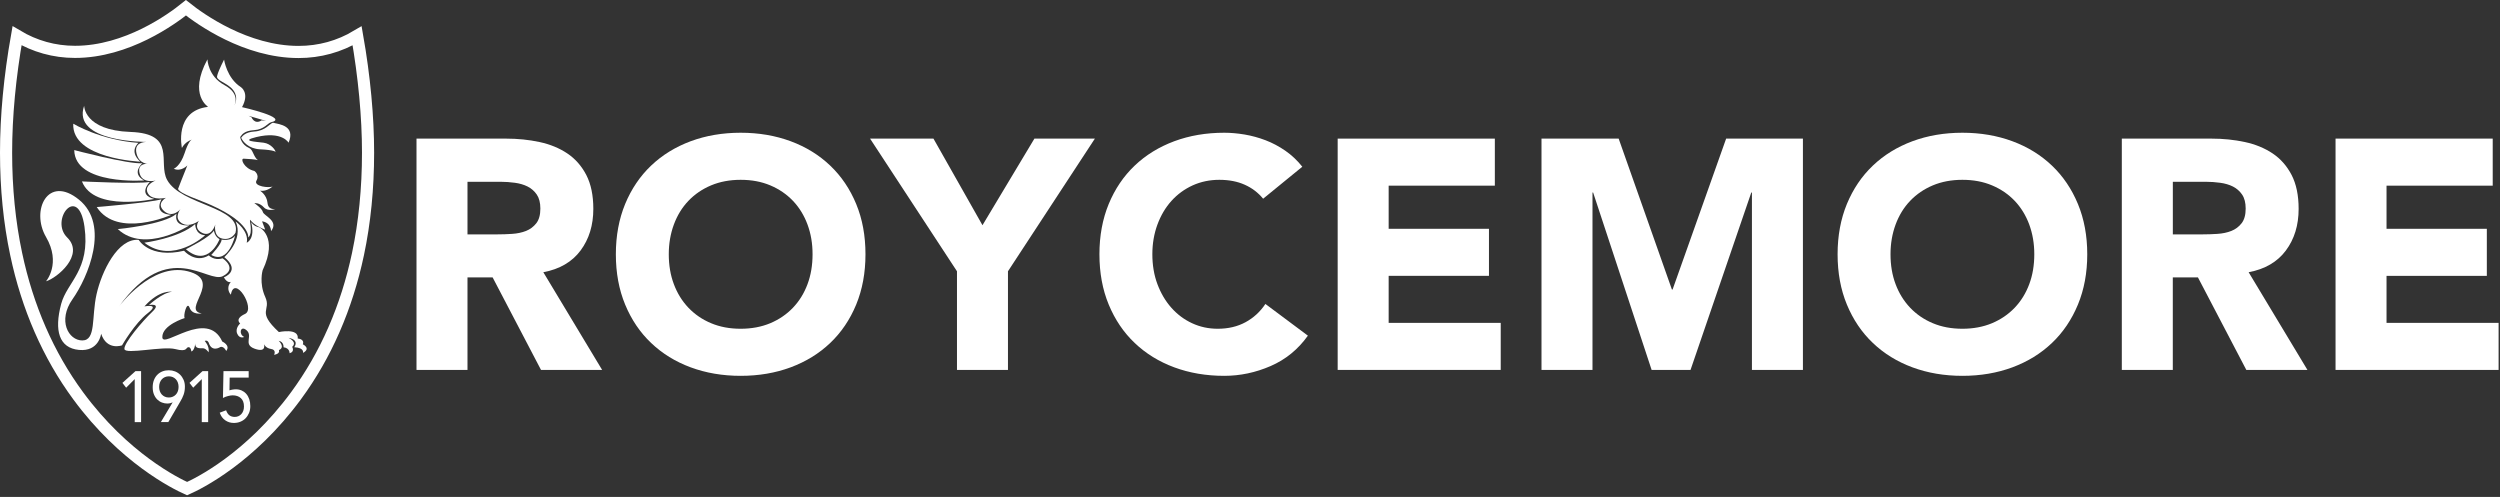 <?xml version="1.0" encoding="UTF-8"?>
<svg xmlns="http://www.w3.org/2000/svg" width="659" height="131" viewBox="0 0 659 131" fill="none">
  <rect x="0" y="0" width="659" height="131" fill="#333333" stroke="none"/>
  <g clip-path="url(#clip0_3686_30)">
    <path d="M109.8 36.54H133.4C136.5 36.54 139.44 36.84 142.23 37.44C145.02 38.04 147.46 39.05 149.55 40.45C151.65 41.86 153.31 43.75 154.55 46.13C155.78 48.51 156.4 51.49 156.4 55.05C156.4 59.36 155.28 63.02 153.04 66.03C150.8 69.04 147.53 70.95 143.22 71.76L158.72 97.51H142.61L129.86 73.13H123.23V97.51H109.79V36.53L109.8 36.54ZM123.24 61.78H131.16C132.37 61.78 133.64 61.74 134.99 61.65C136.34 61.56 137.56 61.31 138.65 60.88C139.74 60.45 140.64 59.77 141.36 58.86C142.08 57.94 142.44 56.65 142.44 54.98C142.44 53.43 142.12 52.2 141.49 51.28C140.86 50.36 140.05 49.66 139.08 49.17C138.1 48.68 136.98 48.35 135.72 48.18C134.46 48.01 133.22 47.92 132.02 47.92H123.23V61.79L123.24 61.78Z" fill="white"></path>
    <path d="M162.34 67.03C162.34 62.15 163.16 57.73 164.79 53.77C166.43 49.81 168.71 46.44 171.64 43.65C174.57 40.86 178.04 38.73 182.06 37.23C186.08 35.74 190.47 34.99 195.24 34.99C200.01 34.99 204.4 35.74 208.42 37.23C212.44 38.72 215.91 40.86 218.84 43.65C221.77 46.44 224.05 49.81 225.69 53.77C227.33 57.73 228.14 62.15 228.14 67.03C228.14 71.91 227.32 76.33 225.69 80.29C224.05 84.25 221.77 87.63 218.84 90.41C215.91 93.2 212.44 95.33 208.42 96.83C204.4 98.32 200.01 99.07 195.24 99.07C190.47 99.07 186.08 98.32 182.06 96.83C178.04 95.34 174.57 93.2 171.64 90.41C168.71 87.63 166.43 84.25 164.79 80.29C163.15 76.33 162.34 71.91 162.34 67.03ZM176.29 67.03C176.29 69.9 176.73 72.53 177.63 74.91C178.52 77.29 179.8 79.36 181.46 81.11C183.13 82.86 185.12 84.23 187.45 85.2C189.78 86.18 192.37 86.66 195.24 86.66C198.11 86.66 200.71 86.17 203.04 85.2C205.36 84.22 207.36 82.86 209.03 81.11C210.7 79.36 211.97 77.29 212.86 74.91C213.75 72.53 214.19 69.9 214.19 67.03C214.19 64.16 213.75 61.6 212.86 59.19C211.97 56.78 210.69 54.7 209.03 52.95C207.36 51.2 205.37 49.84 203.04 48.86C200.71 47.88 198.12 47.4 195.24 47.4C192.36 47.4 189.77 47.89 187.45 48.86C185.12 49.84 183.13 51.2 181.46 52.95C179.79 54.7 178.52 56.78 177.63 59.19C176.74 61.6 176.29 64.21 176.29 67.03Z" fill="white"></path>
    <path d="M252.26 71.51L229.35 36.54H246.06L258.98 59.37L272.67 36.54H288.61L265.7 71.51V97.52H252.26V71.51Z" fill="white"></path>
    <path d="M332.97 52.39C331.65 50.78 330.03 49.55 328.1 48.69C326.18 47.83 323.95 47.4 321.42 47.4C318.89 47.4 316.55 47.89 314.4 48.86C312.25 49.84 310.38 51.2 308.8 52.95C307.22 54.7 305.99 56.78 305.1 59.19C304.21 61.6 303.76 64.21 303.76 67.03C303.76 69.85 304.2 72.53 305.1 74.91C305.99 77.29 307.21 79.36 308.76 81.11C310.31 82.86 312.13 84.23 314.23 85.2C316.33 86.18 318.58 86.66 320.99 86.66C323.75 86.66 326.19 86.09 328.31 84.94C330.43 83.79 332.19 82.18 333.56 80.12L344.76 88.48C342.18 92.1 338.9 94.77 334.94 96.49C330.98 98.21 326.9 99.07 322.71 99.07C317.94 99.07 313.55 98.32 309.53 96.83C305.51 95.34 302.04 93.2 299.11 90.41C296.18 87.63 293.9 84.25 292.26 80.29C290.62 76.33 289.81 71.91 289.81 67.03C289.81 62.15 290.63 57.73 292.26 53.77C293.9 49.81 296.18 46.44 299.11 43.65C302.04 40.86 305.51 38.73 309.53 37.23C313.55 35.74 317.94 34.99 322.71 34.99C324.43 34.99 326.23 35.15 328.09 35.46C329.96 35.78 331.79 36.28 333.6 36.97C335.41 37.66 337.14 38.58 338.81 39.73C340.47 40.88 341.97 42.29 343.29 43.95L332.95 52.39H332.97Z" fill="white"></path>
    <path d="M352.61 36.54H394.04V48.94H366.05V60.31H392.49V72.71H366.05V85.11H395.59V97.51H352.61V36.53V36.54Z" fill="white"></path>
    <path d="M406.35 36.54H426.68L440.72 76.33H440.89L455.01 36.54H475.25V97.52H461.81V50.75H461.64L445.62 97.52H435.37L419.95 50.75H419.78V97.52H406.34V36.54H406.35Z" fill="white"></path>
    <path d="M484.39 67.03C484.39 62.15 485.21 57.73 486.84 53.77C488.48 49.81 490.76 46.44 493.69 43.65C496.62 40.86 500.09 38.73 504.11 37.23C508.13 35.74 512.52 34.99 517.29 34.99C522.06 34.99 526.45 35.74 530.47 37.23C534.49 38.72 537.96 40.86 540.89 43.65C543.82 46.44 546.1 49.81 547.74 53.77C549.38 57.73 550.2 62.15 550.2 67.03C550.2 71.91 549.38 76.33 547.74 80.29C546.1 84.25 543.82 87.63 540.89 90.41C537.96 93.2 534.49 95.33 530.47 96.83C526.45 98.32 522.06 99.07 517.29 99.07C512.52 99.07 508.13 98.32 504.11 96.83C500.09 95.34 496.62 93.2 493.69 90.41C490.76 87.63 488.48 84.25 486.84 80.29C485.2 76.33 484.39 71.91 484.39 67.03ZM498.34 67.03C498.34 69.9 498.78 72.53 499.68 74.91C500.57 77.29 501.85 79.36 503.51 81.11C505.18 82.86 507.17 84.23 509.5 85.2C511.82 86.18 514.42 86.66 517.29 86.66C520.16 86.66 522.76 86.17 525.09 85.2C527.41 84.22 529.41 82.86 531.08 81.11C532.75 79.36 534.02 77.29 534.91 74.91C535.8 72.53 536.24 69.9 536.24 67.03C536.24 64.16 535.79 61.6 534.91 59.19C534.02 56.78 532.74 54.7 531.08 52.95C529.41 51.2 527.42 49.84 525.09 48.86C522.76 47.88 520.17 47.4 517.29 47.4C514.41 47.4 511.82 47.89 509.5 48.86C507.17 49.84 505.18 51.2 503.51 52.95C501.84 54.7 500.57 56.78 499.68 59.19C498.79 61.6 498.34 64.21 498.34 67.03Z" fill="white"></path>
    <path d="M559.32 36.54H582.92C586.02 36.54 588.96 36.84 591.75 37.44C594.53 38.04 596.98 39.05 599.07 40.45C601.17 41.86 602.83 43.75 604.07 46.13C605.3 48.51 605.92 51.49 605.92 55.05C605.92 59.36 604.8 63.02 602.56 66.03C600.32 69.04 597.05 70.95 592.74 71.76L608.24 97.51H592.13L579.38 73.13H572.75V97.51H559.31V36.53L559.32 36.54ZM572.76 61.78H580.68C581.89 61.78 583.16 61.74 584.51 61.65C585.86 61.56 587.08 61.31 588.17 60.88C589.26 60.45 590.17 59.77 590.88 58.86C591.6 57.94 591.96 56.65 591.96 54.98C591.96 53.43 591.64 52.2 591.01 51.28C590.38 50.36 589.57 49.66 588.6 49.17C587.62 48.68 586.5 48.35 585.24 48.18C583.97 48.01 582.74 47.92 581.54 47.92H572.76V61.79V61.78Z" fill="white"></path>
    <path d="M615.65 36.54H657.08V48.94H629.09V60.31H655.53V72.71H629.09V85.11H658.63V97.51H615.65V36.53V36.54Z" fill="white"></path>
    <path d="M19.77 13.67C14.3 13.67 9.17 12.22 4.49 9.43C2.58 20.26 1.6 30.63 1.6 40.25C1.6 49.64 2.49 58.62 4.26 66.95C7.24 81.05 12.73 93.61 20.58 104.29C32.68 120.75 46.32 127.46 49.32 128.8C52.31 127.48 65.91 120.8 78.05 104.29C85.9 93.61 91.39 81.05 94.37 66.95C96.13 58.64 97.02 49.66 97.02 40.25C97.02 30.84 96.04 20.27 94.14 9.45C89.43 12.26 84.24 13.7 78.7 13.7C64.86 13.7 52.78 5.05 49.01 2.05C45.3 5.05 33.45 13.67 19.79 13.67H19.77Z" stroke="white" stroke-width="3.2" stroke-miterlimit="10"></path>
    <path d="M35.52 99.92L33.25 102.2L32.27 100.93L35.71 97.83H37.19V111.27H35.51V99.92H35.52Z" fill="white"></path>
    <path d="M45.51 106.07H45.44C45.06 106.27 44.6 106.37 44.08 106.37C43.64 106.37 43.19 106.29 42.73 106.12C42.28 105.96 41.87 105.7 41.5 105.35C41.13 105 40.83 104.56 40.6 104.02C40.37 103.48 40.25 102.85 40.25 102.11C40.25 101.37 40.36 100.73 40.59 100.16C40.82 99.59 41.12 99.13 41.51 98.75C41.9 98.37 42.34 98.08 42.85 97.89C43.36 97.69 43.91 97.6 44.49 97.6C45.07 97.6 45.62 97.7 46.13 97.9C46.64 98.1 47.09 98.39 47.48 98.77C47.86 99.15 48.17 99.61 48.4 100.14C48.63 100.67 48.74 101.27 48.74 101.92C48.74 102.34 48.71 102.72 48.65 103.06C48.59 103.4 48.51 103.73 48.4 104.04C48.29 104.35 48.16 104.66 48.01 104.96C47.86 105.26 47.69 105.57 47.5 105.89L44.37 111.26H42.4L45.51 106.06V106.07ZM47.07 101.99C47.07 101.59 47.01 101.21 46.89 100.87C46.77 100.53 46.59 100.23 46.37 99.99C46.14 99.74 45.87 99.55 45.56 99.41C45.25 99.27 44.9 99.2 44.51 99.2C44.12 99.2 43.78 99.27 43.46 99.41C43.15 99.55 42.87 99.74 42.65 99.99C42.43 100.24 42.25 100.53 42.13 100.87C42.01 101.21 41.95 101.59 41.95 101.99C41.95 102.39 42.01 102.77 42.13 103.11C42.25 103.45 42.43 103.75 42.65 103.99C42.88 104.24 43.15 104.43 43.46 104.57C43.77 104.71 44.12 104.78 44.51 104.78C44.9 104.78 45.24 104.71 45.56 104.57C45.87 104.43 46.14 104.24 46.37 103.99C46.6 103.74 46.77 103.45 46.89 103.11C47.01 102.77 47.07 102.39 47.07 101.99Z" fill="white"></path>
    <path d="M53.2 99.92L50.93 102.2L49.95 100.93L53.39 97.83H54.87V111.27H53.19V99.92H53.2Z" fill="white"></path>
    <path d="M65.55 99.54H60.54L60.49 102.9C60.57 102.86 60.69 102.82 60.84 102.79C60.99 102.75 61.15 102.72 61.3 102.7C61.46 102.67 61.61 102.66 61.76 102.64C61.91 102.63 62.04 102.62 62.14 102.62C62.72 102.62 63.25 102.73 63.72 102.94C64.19 103.16 64.6 103.46 64.93 103.85C65.27 104.24 65.53 104.71 65.71 105.25C65.89 105.79 65.98 106.4 65.98 107.05C65.98 107.7 65.87 108.33 65.64 108.87C65.41 109.41 65.1 109.88 64.71 110.28C64.32 110.68 63.85 110.97 63.33 111.18C62.81 111.39 62.24 111.49 61.64 111.49C60.8 111.49 60.04 111.26 59.37 110.79C58.69 110.32 58.21 109.65 57.92 108.78L59.6 108.15C59.82 108.77 60.12 109.22 60.49 109.49C60.86 109.76 61.33 109.9 61.89 109.9C62.22 109.9 62.53 109.84 62.83 109.71C63.13 109.58 63.38 109.4 63.6 109.17C63.82 108.94 63.99 108.65 64.12 108.31C64.25 107.97 64.31 107.58 64.31 107.15C64.31 106.16 64.03 105.43 63.48 104.94C62.93 104.45 62.21 104.21 61.32 104.21C61.01 104.21 60.61 104.27 60.12 104.39C59.64 104.51 59.19 104.68 58.77 104.91L58.91 97.83H65.55V99.54Z" fill="white"></path>
    <path d="M59.07 15.7C56.89 20.04 57.22 20.39 57.22 20.39C57.63 21.6 60.85 22.13 61.95 24.55C62.73 26.28 61.76 27.82 61.76 27.82C61.76 27.82 63.54 24.79 59.17 22.44C54.81 20.1 54.68 15.65 54.68 15.65C49.57 25.11 54.95 28.15 54.84 28.17C45.81 29.23 47.95 39 47.95 39C48.77 37.47 50.17 36.93 50.55 36.81C50.3 36.93 49.6 37.5 48.68 40.32C47.51 43.88 45.8 44.48 45.8 44.48C47.7 45.38 49.38 43.61 49.38 43.61C48.14 46.63 46.93 49.82 46.93 49.82C47.49 51.12 52.59 52.68 55.68 54.07C66.17 58.78 65.43 62.61 65.43 62.61C66.89 61.36 65.5 57.39 65.99 58.01C66.99 59.3 68.97 60.24 69.81 60.5C69.85 60.51 69.89 60.48 69.87 60.44L69.08 58.34C71.53 58.7 71.44 60.94 71.44 60.94C73.61 58.24 69.54 56.89 69.3 55.9C69.06 54.9 67.04 53.54 67.04 53.54C67.04 53.54 68.39 53.38 69.54 54.64C70.69 55.9 72.63 55.06 72.63 55.06C72.63 55.06 70.7 55.54 70.51 53.45C70.31 51.36 68.55 50.27 68.55 50.27C70.36 50.57 71.88 49.13 71.88 49.13C71.1 49.63 66.71 49.16 67.61 47.59C68.51 46.02 67.04 45.06 67.04 45.06C64.38 44.48 63.25 41.79 64.23 41.83C67.52 41.97 67.98 42.22 67.98 42.22C66.78 41.29 66.71 39.46 65.7 39.03C63.57 38.12 63.32 36.17 63.32 36.17C63.32 36.21 63.42 35.9 63.43 35.96C63.77 35.55 64.31 34.46 67.02 34.3C69.63 34.14 70.65 32.39 71.41 32.25C71.39 32.25 71.38 32.25 71.38 32.25C76.5 31.11 63.8 28.24 63.8 28.24C65.88 24.46 63.49 22.96 63.49 22.96C59.77 20.59 59.07 15.74 59.07 15.74V15.7ZM70.17 31.89L68.98 31.72C67.09 32.96 66.31 30.93 66.31 30.93L65.52 30.52L70.17 31.89Z" fill="white"></path>
    <path d="M67.03 34.671C64.58 34.821 63.86 35.961 63.57 36.321C64.02 37.311 65.49 39.211 68.57 39.361C72.4 39.541 72.64 40.051 72.64 40.051C72.64 39.631 71.48 37.891 69.51 37.621C67.53 37.351 63.17 37.201 67.56 36.131C74.38 34.481 76.07 37.621 76.07 37.621C77.95 33.151 73.71 32.761 71.93 32.341C71.16 32.541 69.94 34.501 67.04 34.671H67.03Z" fill="white"></path>
    <path d="M68.33 59.92C68.33 59.92 73.45 62.32 69.23 71.24C69.23 71.24 68.24 74.61 69.92 78.29C71.6 81.97 67.46 81.92 73.51 87.53C73.51 87.53 78.84 86.38 78.48 89.24C78.48 89.24 80.34 89.32 79.83 90.76C79.83 90.76 82.07 91.83 79.86 93.03C79.86 93.03 80.34 91.67 77.56 91.53C77.56 91.53 79.09 89.61 76.03 89.05C76.03 89.05 78.48 90.14 77.02 91.43C77.02 91.43 77.8 92.74 76.33 93.11C76.33 93.11 76.42 91.75 74.74 91.54C74.74 91.54 74.89 90.1 73.45 89.83C73.45 89.83 75.31 91.51 73.51 92.29C73.51 92.29 73.99 93.22 72.25 93.54C72.25 93.54 72.94 92.21 71.47 91.99C70 91.78 69.58 90.71 69.58 90.71C69.58 90.71 70.36 93.09 67.1 91.91C63.84 90.73 67.05 88.38 64.71 86.84C63.31 85.92 62.92 88.18 64.38 88.82C64.38 88.82 63.15 89.43 62.53 87.96C61.9 86.49 63.31 85.26 63.31 85.26C63.31 85.26 61.72 84.08 64.6 82.75C67.47 81.41 61.79 72.2 60.86 77.68C60.86 77.68 59.33 76.16 60.86 74.29C60.86 74.29 60.02 74.82 59 73.11C59 73.11 63.61 71.45 59.12 67.77C59.12 67.77 64.33 63.23 62.11 58.37C62.11 58.37 65.7 60.93 65.04 63.98C65.04 63.98 67.41 63.02 66.18 58.5C66.18 58.5 66.78 59.66 68.33 59.92Z" fill="white"></path>
    <path d="M62.1 61.32C62.1 61.32 61.06 63.46 58.59 62.89C56.12 62.32 56.75 59.19 56.75 59.19C56.75 59.19 55.79 62.61 53.32 61.4C50.84 60.19 52.44 58.2 52.44 58.2C52.44 58.2 49.89 60.19 47.81 58.77C45.73 57.35 47.57 55.14 47.57 55.14C47.57 55.14 45.49 57.63 43.26 55.64C41.02 53.65 43.74 52.15 43.74 52.15C43.74 52.15 40.31 52.93 39.11 51.15C37.91 49.37 39.75 48.09 41.02 47.59C41.02 47.59 37.51 48.52 36.79 45.67C36.07 42.82 39.18 43.18 39.18 43.18C39.18 43.18 36.71 43.39 35.99 40.47C35.27 37.55 37.98 37.41 38.78 37.41C38.78 37.41 18.83 37.62 22.18 27.87C22.18 27.87 22.1 34.35 34.39 34.78C46.68 35.21 41.57 42.84 44.04 47.4C47.71 54.17 63.76 54.5 62.08 61.34L62.1 61.32Z" fill="white"></path>
    <path d="M61.98 62.06C61.98 62.06 60.27 69.781 55.68 67.21C55.68 67.21 58.46 64.3 58.41 63.16C58.41 63.16 60.97 63.681 61.99 62.06H61.98Z" fill="white"></path>
    <path d="M56.38 60.78C56.38 60.78 56.54 62.26 57.87 63.07C57.87 63.07 54.88 70.79 49 65.69C49 65.69 55.41 62.54 56.37 60.78H56.38Z" fill="white"></path>
    <path d="M54.08 62.02C54.08 62.02 45.59 69.841 38.05 63.971C38.05 63.971 47.08 62.831 51.46 59.06C51.46 59.06 51.35 61.821 54.08 62.02Z" fill="white"></path>
    <path d="M49.96 59.391C49.96 59.391 38.16 67.021 31.05 60.391C31.05 60.391 43.18 59.251 46.54 56.341C46.54 56.341 45.47 59.771 49.96 59.391Z" fill="white"></path>
    <path d="M45.16 56.63C45.16 56.63 30.95 62.97 25.5 54.58C25.5 54.58 39.49 53.43 42.59 52.53C42.59 52.53 40.19 56.34 45.16 56.63Z" fill="white"></path>
    <path d="M40.67 52.44C40.67 52.44 24.81 55.97 21.6 47.82C21.6 47.82 36.29 48.54 39.49 47.96C39.49 47.96 36.13 51.34 40.67 52.44Z" fill="white"></path>
    <path d="M38 47.571C38 47.571 19.73 48.861 19.57 39.56C19.57 39.56 33.62 43.281 37.52 43.041C37.52 43.041 34.47 45.66 38 47.571Z" fill="white"></path>
    <path d="M36.99 42.62C36.99 42.62 18.88 41.86 19.31 32.61C19.31 32.61 26.47 36.95 36.51 37.66C36.51 37.66 33.84 39.8 36.99 42.62Z" fill="white"></path>
    <path d="M58.67 68.09C58.67 68.09 62.74 70.73 58.75 72.79C54.76 74.86 44.54 62.6 31.38 80.77C31.38 80.77 40 69.09 49.5 71.51C59 73.93 47.67 81.69 53.17 82.62C53.17 82.62 50.7 83.12 49.98 81.12C49.26 79.13 48.22 83.47 48.7 83.83C48.7 83.83 42.71 85.68 42.79 88.89C42.87 92.09 54.6 81.27 58.59 90.03C58.59 90.03 60.83 91.03 59.63 92.52C59.63 92.52 59.07 91.24 58.11 91.45C58.11 91.45 55.87 93.02 55 90.31C55 90.31 54.68 89.53 53.96 89.88C53.96 89.88 55.24 91.16 55 92.87C55 92.87 54.28 91.8 53.48 91.8C52.68 91.8 51.32 91.94 51.48 90.52C51.48 90.52 51.32 92.37 50.44 92.66C50.44 92.66 50.36 91.45 49.64 91.52C48.92 91.59 49.48 92.87 46.21 92.02C42.93 91.17 33.04 93.51 32.8 92.02C32.56 90.52 37.59 84.61 40.14 82.19C42.69 79.77 39.26 80.41 39.26 80.41C39.26 80.41 42.77 77.13 45.33 76.92C45.33 76.92 42.14 76.21 38.07 80.77C38.07 80.77 42.38 79.91 38.95 82.55C35.52 85.19 32.17 91.03 32.17 91.03C32.17 91.03 28.18 92.52 26.66 87.97C26.66 87.97 26.1 92.74 20.83 92.24C15.56 91.74 14.25 87.16 16.12 80.13C17.68 74.29 23.86 71.23 22.27 59.76C20.67 48.29 13.01 57.98 17.72 62.61C22.43 67.24 14.93 73.36 12.13 74.15C12.13 74.15 16.2 69.45 12.13 62.47C8.06 55.49 12.61 45.95 20.83 52.64C29.05 59.33 23.18 73.11 19.11 78.88C15.15 84.49 18.03 89.74 21.7 89.74C25.37 89.74 24.09 83.62 25.45 77.56C26.81 71.51 31.05 62.75 36.56 63.23C36.56 63.23 39.41 68.23 48.51 66.1C48.51 66.1 51.46 69.52 55.05 67.31C55.05 67.31 56.41 68.81 58.64 68.09H58.67Z" fill="white"></path>
  </g>
  <defs>
    <clipPath id="clip0_3686_30">
      <rect width="658.63" height="130.55" fill="white"></rect>
    </clipPath>
  </defs>
</svg>
